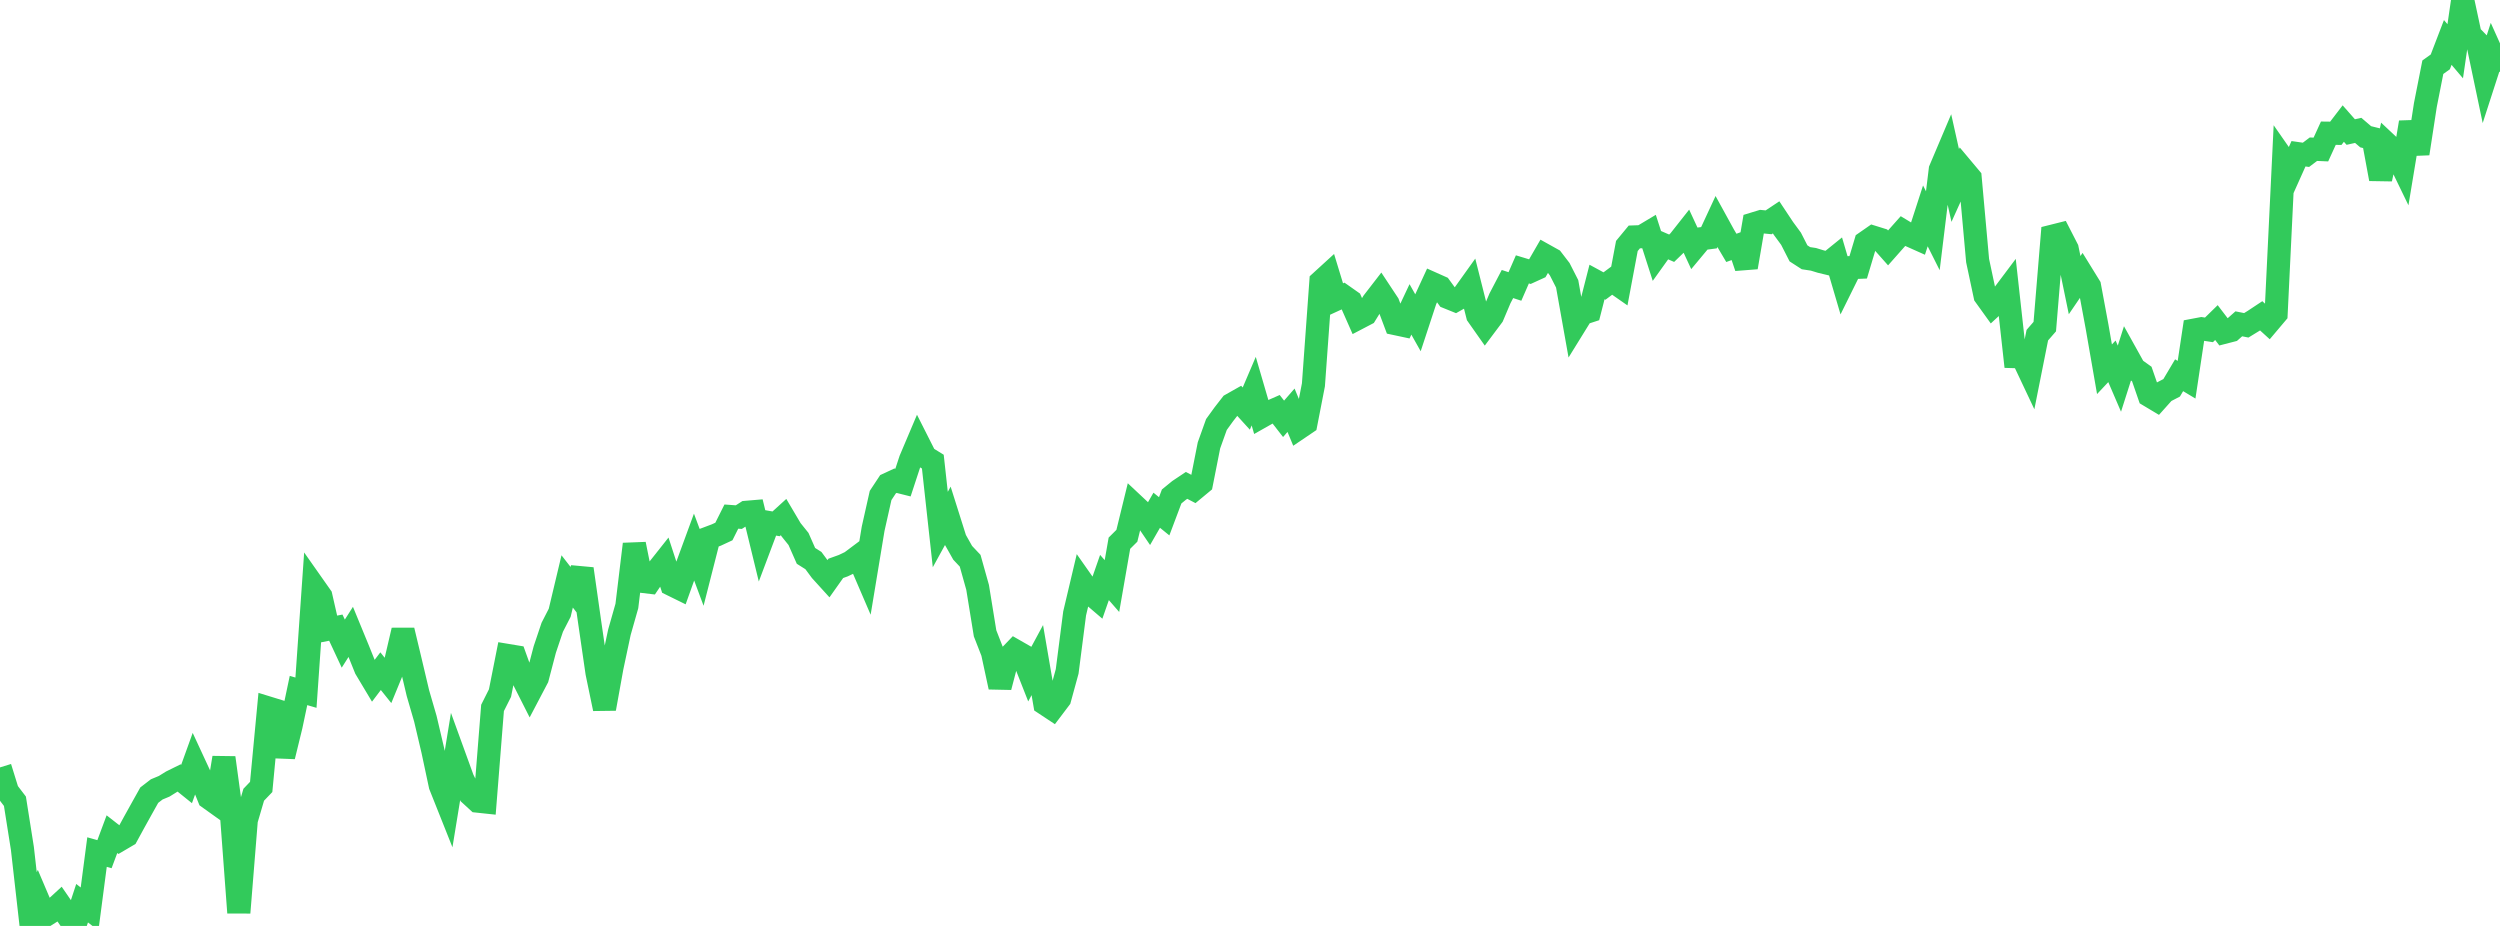 <?xml version="1.0" standalone="no"?>
<!DOCTYPE svg PUBLIC "-//W3C//DTD SVG 1.1//EN" "http://www.w3.org/Graphics/SVG/1.1/DTD/svg11.dtd">

<svg width="135" height="50" viewBox="0 0 135 50" preserveAspectRatio="none" 
  xmlns="http://www.w3.org/2000/svg"
  xmlns:xlink="http://www.w3.org/1999/xlink">


<polyline points="0.0, 41.44 0.403, 42.739 0.806, 43.267 1.209, 45.813 1.612, 49.366 2.015, 48.506 2.418, 49.453 2.821, 49.2 3.224, 48.83 3.627, 49.416 4.03, 50.0 4.433, 48.773 4.836, 49.086 5.239, 46.012 5.642, 46.126 6.045, 45.045 6.448, 45.36 6.851, 45.123 7.254, 44.385 7.657, 43.659 8.06, 42.938 8.463, 42.627 8.866, 42.459 9.269, 42.209 9.672, 42.01 10.075, 42.335 10.478, 41.218 10.881, 42.087 11.284, 43.086 11.687, 43.374 12.09, 40.918 12.493, 43.871 12.896, 49.283 13.299, 44.285 13.701, 42.916 14.104, 42.495 14.507, 38.238 14.91, 38.362 15.313, 40.847 15.716, 39.199 16.119, 37.287 16.522, 37.405 16.925, 31.632 17.328, 32.205 17.731, 33.972 18.134, 33.893 18.537, 34.756 18.94, 34.121 19.343, 35.1 19.746, 36.101 20.149, 36.775 20.552, 36.243 20.955, 36.747 21.358, 35.765 21.761, 34.038 22.164, 35.723 22.567, 37.426 22.97, 38.814 23.373, 40.527 23.776, 42.418 24.179, 43.429 24.582, 40.962 24.985, 42.072 25.388, 42.89 25.791, 43.26 26.194, 43.303 26.597, 38.228 27.0, 37.426 27.403, 35.394 27.806, 35.461 28.209, 36.581 28.612, 37.377 29.015, 36.61 29.418, 35.074 29.821, 33.874 30.224, 33.089 30.627, 31.397 31.03, 31.915 31.433, 30.719 31.836, 33.555 32.239, 36.329 32.642, 38.27 33.045, 36.036 33.448, 34.142 33.851, 32.722 34.254, 29.384 34.657, 31.389 35.06, 31.437 35.463, 30.838 35.866, 30.329 36.269, 31.566 36.672, 31.764 37.075, 30.638 37.478, 29.539 37.881, 30.621 38.284, 29.04 38.687, 28.888 39.09, 28.701 39.493, 27.896 39.896, 27.925 40.299, 27.666 40.701, 27.632 41.104, 29.287 41.507, 28.217 41.91, 28.288 42.313, 27.921 42.716, 28.603 43.119, 29.104 43.522, 30.017 43.925, 30.271 44.328, 30.816 44.731, 31.26 45.134, 30.691 45.537, 30.546 45.94, 30.354 46.343, 30.052 46.746, 30.989 47.149, 28.554 47.552, 26.756 47.955, 26.146 48.358, 25.959 48.761, 26.06 49.164, 24.832 49.567, 23.881 49.97, 24.679 50.373, 24.928 50.776, 28.595 51.179, 27.861 51.582, 29.138 51.985, 29.852 52.388, 30.28 52.791, 31.718 53.194, 34.201 53.597, 35.233 54.0, 37.101 54.403, 35.559 54.806, 35.139 55.209, 35.37 55.612, 36.394 56.015, 35.646 56.418, 37.994 56.821, 38.261 57.224, 37.728 57.627, 36.256 58.03, 33.125 58.433, 31.421 58.836, 31.995 59.239, 32.34 59.642, 31.185 60.045, 31.647 60.448, 29.333 60.851, 28.932 61.254, 27.283 61.657, 27.661 62.06, 28.254 62.463, 27.553 62.866, 27.88 63.269, 26.809 63.672, 26.48 64.075, 26.211 64.478, 26.422 64.881, 26.088 65.284, 24.049 65.687, 22.924 66.09, 22.367 66.493, 21.849 66.896, 21.621 67.299, 22.063 67.701, 21.122 68.104, 22.503 68.507, 22.275 68.91, 22.098 69.313, 22.616 69.716, 22.153 70.119, 23.124 70.522, 22.851 70.925, 20.78 71.328, 15.212 71.731, 14.844 72.134, 16.166 72.537, 15.981 72.94, 16.265 73.343, 17.177 73.746, 16.966 74.149, 16.314 74.552, 15.792 74.955, 16.402 75.358, 17.476 75.761, 17.562 76.164, 16.707 76.567, 17.424 76.97, 16.199 77.373, 15.324 77.776, 15.504 78.179, 16.056 78.582, 16.219 78.985, 15.991 79.388, 15.427 79.791, 17.026 80.194, 17.599 80.597, 17.061 81.0, 16.109 81.403, 15.337 81.806, 15.469 82.209, 14.546 82.612, 14.668 83.015, 14.484 83.418, 13.787 83.821, 14.012 84.224, 14.536 84.627, 15.328 85.03, 17.586 85.433, 16.934 85.836, 16.803 86.239, 15.227 86.642, 15.446 87.045, 15.146 87.448, 15.427 87.851, 13.283 88.254, 12.795 88.657, 12.781 89.06, 12.54 89.463, 13.793 89.866, 13.23 90.269, 13.405 90.672, 13.016 91.075, 12.505 91.478, 13.374 91.881, 12.89 92.284, 12.837 92.687, 11.969 93.09, 12.703 93.493, 13.385 93.896, 13.24 94.299, 14.434 94.701, 12.089 95.104, 11.966 95.507, 12.005 95.91, 11.737 96.313, 12.344 96.716, 12.892 97.119, 13.682 97.522, 13.942 97.925, 14.003 98.328, 14.126 98.731, 14.223 99.134, 13.897 99.537, 15.267 99.94, 14.452 100.343, 14.435 100.746, 13.088 101.149, 12.808 101.552, 12.933 101.955, 13.387 102.358, 12.931 102.761, 12.478 103.164, 12.722 103.567, 12.902 103.97, 11.657 104.373, 12.46 104.776, 9.159 105.179, 8.208 105.582, 10.016 105.985, 9.124 106.388, 9.605 106.791, 14.072 107.194, 15.967 107.597, 16.527 108.0, 16.154 108.403, 15.617 108.806, 19.257 109.209, 19.269 109.612, 20.122 110.015, 18.099 110.418, 17.637 110.821, 12.757 111.224, 12.656 111.627, 13.441 112.03, 15.397 112.433, 14.805 112.836, 15.458 113.239, 17.626 113.642, 19.94 114.045, 19.511 114.448, 20.448 114.851, 19.183 115.254, 19.908 115.657, 20.197 116.06, 21.361 116.463, 21.602 116.866, 21.152 117.269, 20.942 117.672, 20.263 118.075, 20.505 118.478, 17.828 118.881, 17.752 119.284, 17.813 119.687, 17.419 120.09, 17.947 120.493, 17.843 120.896, 17.486 121.299, 17.567 121.701, 17.321 122.104, 17.054 122.507, 17.421 122.91, 16.944 123.313, 8.624 123.716, 9.202 124.119, 8.303 124.522, 8.361 124.925, 8.057 125.328, 8.074 125.731, 7.193 126.134, 7.198 126.537, 6.672 126.94, 7.13 127.343, 7.04 127.746, 7.385 128.149, 7.485 128.552, 9.663 128.955, 7.832 129.358, 8.21 129.761, 9.042 130.164, 6.608 130.567, 8.292 130.97, 5.671 131.373, 3.63 131.776, 3.342 132.179, 2.292 132.582, 2.768 132.985, 0.0 133.388, 1.885 133.791, 2.299 134.194, 4.217 134.597, 2.971 135.0, 3.868" fill="none" stroke="#32ca5b" stroke-width="1.25"/>

</svg>